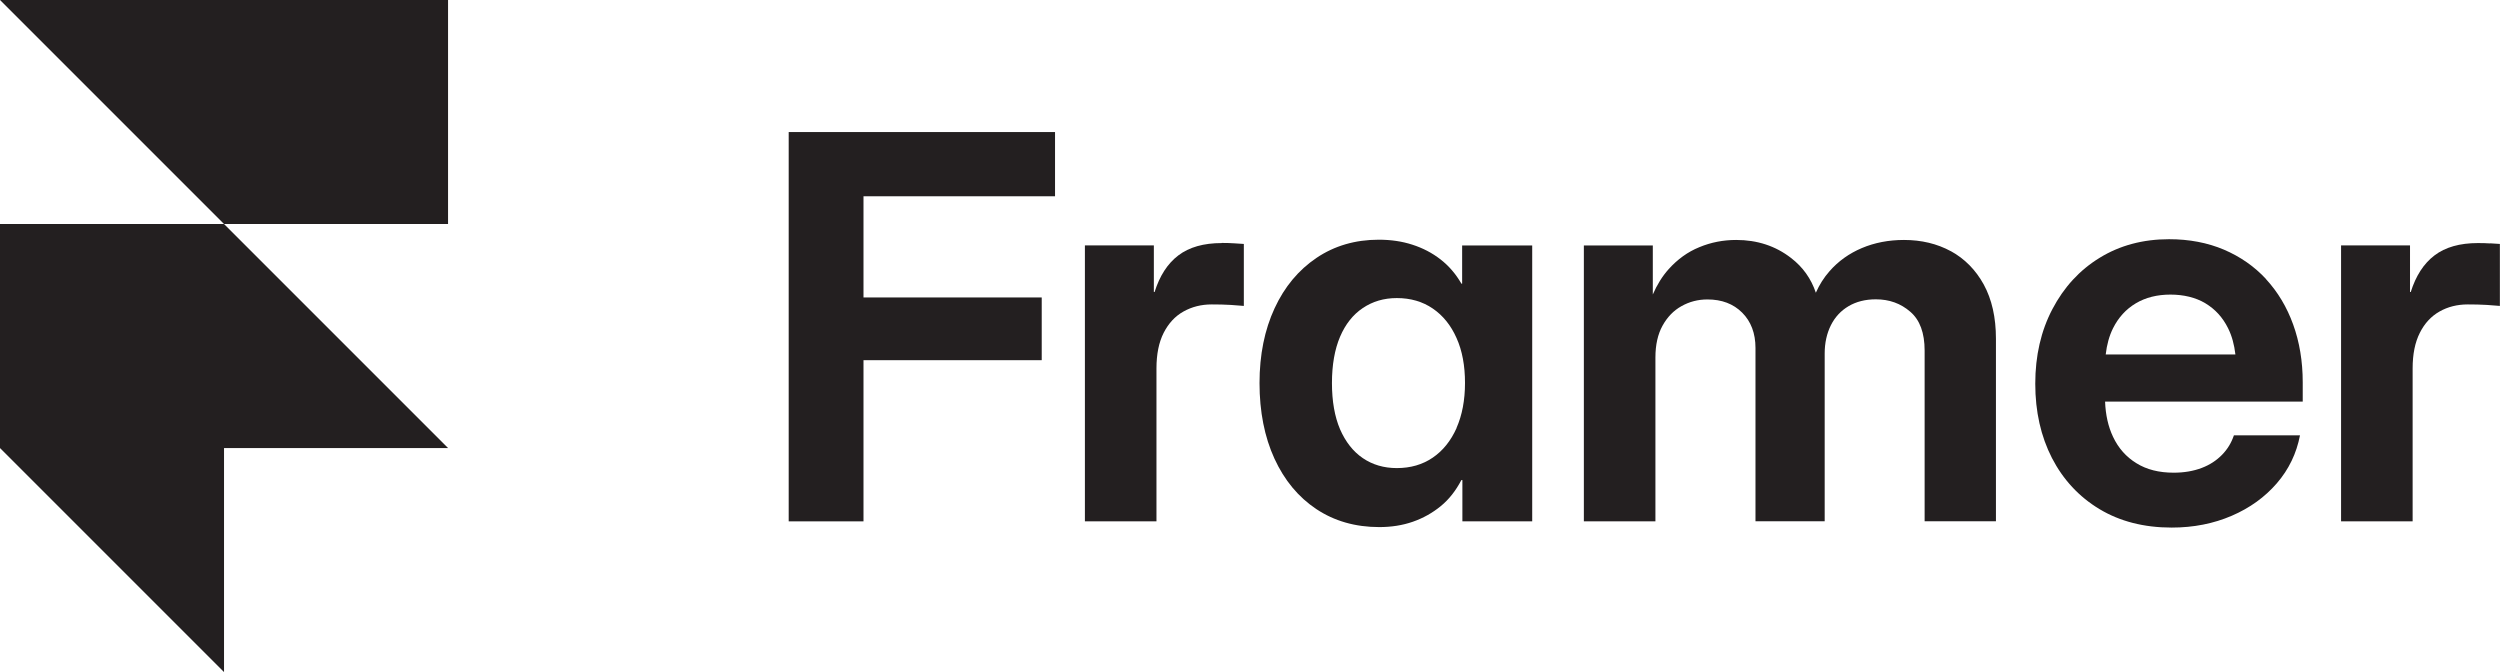 <?xml version="1.0" encoding="UTF-8"?>
<svg id="Layer_2" data-name="Layer 2" xmlns="http://www.w3.org/2000/svg" viewBox="0 0 200.87 54">
  <defs>
    <style>
      .cls-1 {
        fill: #231f20;
      }
    </style>
  </defs>
  <g id="Layer_1-2" data-name="Layer 1">
    <g>
      <polygon class="cls-1" points="18 18 0 18 0 36 18 54 18 36 36 36 18 18 36 18 36 0 0 0 18 18"/>
      <polygon class="cls-1" points="63.37 41.89 69.38 41.89 69.38 28.94 83.7 28.94 83.7 23.9 69.38 23.9 69.38 15.77 84.77 15.77 84.77 10.61 63.37 10.61 63.37 41.89"/>
      <path class="cls-1" d="M98.17,19.53c-1.46,0-2.62.33-3.49.99s-1.5,1.64-1.91,2.94h-.06v-3.74h-5.54v22.17h5.75v-12.28c0-1.15.19-2.1.58-2.87.39-.76.91-1.33,1.59-1.71s1.43-.57,2.27-.57c.53,0,1.04.01,1.53.04s.84.06,1.05.08v-4.98c-.22-.01-.48-.03-.78-.05-.29-.02-.62-.03-.99-.03Z"/>
      <path class="cls-1" d="M117.48,22.79h-.06c-.45-.78-1.01-1.43-1.68-1.95-.67-.52-1.42-.91-2.26-1.18-.83-.27-1.73-.4-2.7-.4-1.89,0-3.56.49-5,1.46-1.44.97-2.57,2.32-3.37,4.05-.8,1.73-1.21,3.73-1.21,6.01s.4,4.33,1.2,6.07,1.92,3.09,3.36,4.05,3.13,1.45,5.06,1.45c.97,0,1.87-.14,2.7-.43.83-.29,1.58-.71,2.25-1.26s1.21-1.25,1.65-2.09h.08v3.32h5.61v-22.17h-5.63v3.07ZM117.03,34.4c-.46,1.02-1.09,1.81-1.91,2.37-.82.56-1.78.84-2.89.84-1.04,0-1.95-.27-2.73-.8s-1.39-1.31-1.83-2.32c-.43-1.01-.65-2.25-.65-3.71s.22-2.71.65-3.72c.43-1.01,1.04-1.78,1.83-2.31s1.69-.8,2.73-.8c1.11,0,2.07.28,2.89.84.82.56,1.46,1.35,1.91,2.37.46,1.02.68,2.23.68,3.61s-.23,2.59-.68,3.61Z"/>
      <path class="cls-1" d="M156.76,20.19c-1.12-.61-2.38-.91-3.78-.91-1.23,0-2.36.22-3.38.65-1.02.43-1.89,1.05-2.6,1.86-.46.52-.82,1.1-1.1,1.73-.38-1.13-1.04-2.06-1.99-2.79-1.25-.97-2.72-1.45-4.41-1.45-1.04,0-2.02.19-2.96.58-.94.38-1.76.98-2.47,1.77-.51.57-.93,1.25-1.27,2.03v-3.94h-5.54v22.17h5.75v-13.17c0-1.01.19-1.86.57-2.55.38-.69.89-1.22,1.52-1.57.64-.36,1.33-.54,2.09-.54,1.15,0,2.08.35,2.79,1.06s1.07,1.66,1.07,2.84v13.92h5.56v-13.48c0-.85.17-1.61.5-2.27s.81-1.17,1.42-1.53c.61-.36,1.34-.55,2.19-.55,1.08,0,2,.33,2.77,1,.77.66,1.15,1.7,1.15,3.12v13.71h5.73v-14.66c0-1.72-.33-3.17-.98-4.36-.65-1.18-1.54-2.08-2.66-2.69Z"/>
      <path class="cls-1" d="M182.08,22.43c-.94-1.02-2.08-1.81-3.39-2.37-1.32-.56-2.79-.84-4.41-.84-2.1,0-3.96.5-5.57,1.49-1.62.99-2.88,2.37-3.8,4.12-.92,1.75-1.38,3.75-1.38,6s.45,4.23,1.34,5.97c.9,1.74,2.17,3.11,3.81,4.1,1.64.99,3.58,1.49,5.81,1.49,1.76,0,3.37-.32,4.83-.95,1.46-.63,2.66-1.5,3.62-2.61.96-1.11,1.58-2.4,1.86-3.85h-5.31c-.2.59-.51,1.11-.95,1.56s-.98.81-1.64,1.06-1.41.38-2.25.38c-1.18,0-2.17-.25-2.99-.76-.82-.5-1.45-1.21-1.88-2.12-.39-.82-.6-1.77-.64-2.83h15.88v-1.55c0-1.69-.26-3.24-.77-4.65-.51-1.41-1.24-2.62-2.18-3.64ZM169.19,28.48c.09-.78.28-1.49.59-2.11.43-.86,1.04-1.53,1.83-2,.79-.47,1.72-.7,2.78-.7s2.03.23,2.81.7,1.39,1.13,1.82,2c.31.62.5,1.33.59,2.11h-10.41Z"/>
      <path class="cls-1" d="M200.09,19.56c-.29-.02-.62-.03-.99-.03-1.46,0-2.62.33-3.49.99-.87.66-1.5,1.64-1.91,2.94h-.06v-3.74h-5.54v22.17h5.75v-12.28c0-1.15.19-2.1.58-2.87.38-.76.91-1.33,1.58-1.71s1.43-.57,2.27-.57c.53,0,1.04.01,1.53.04.49.03.84.06,1.05.08v-4.98c-.22-.01-.48-.03-.78-.05Z"/>
    </g>
  </g>
</svg>